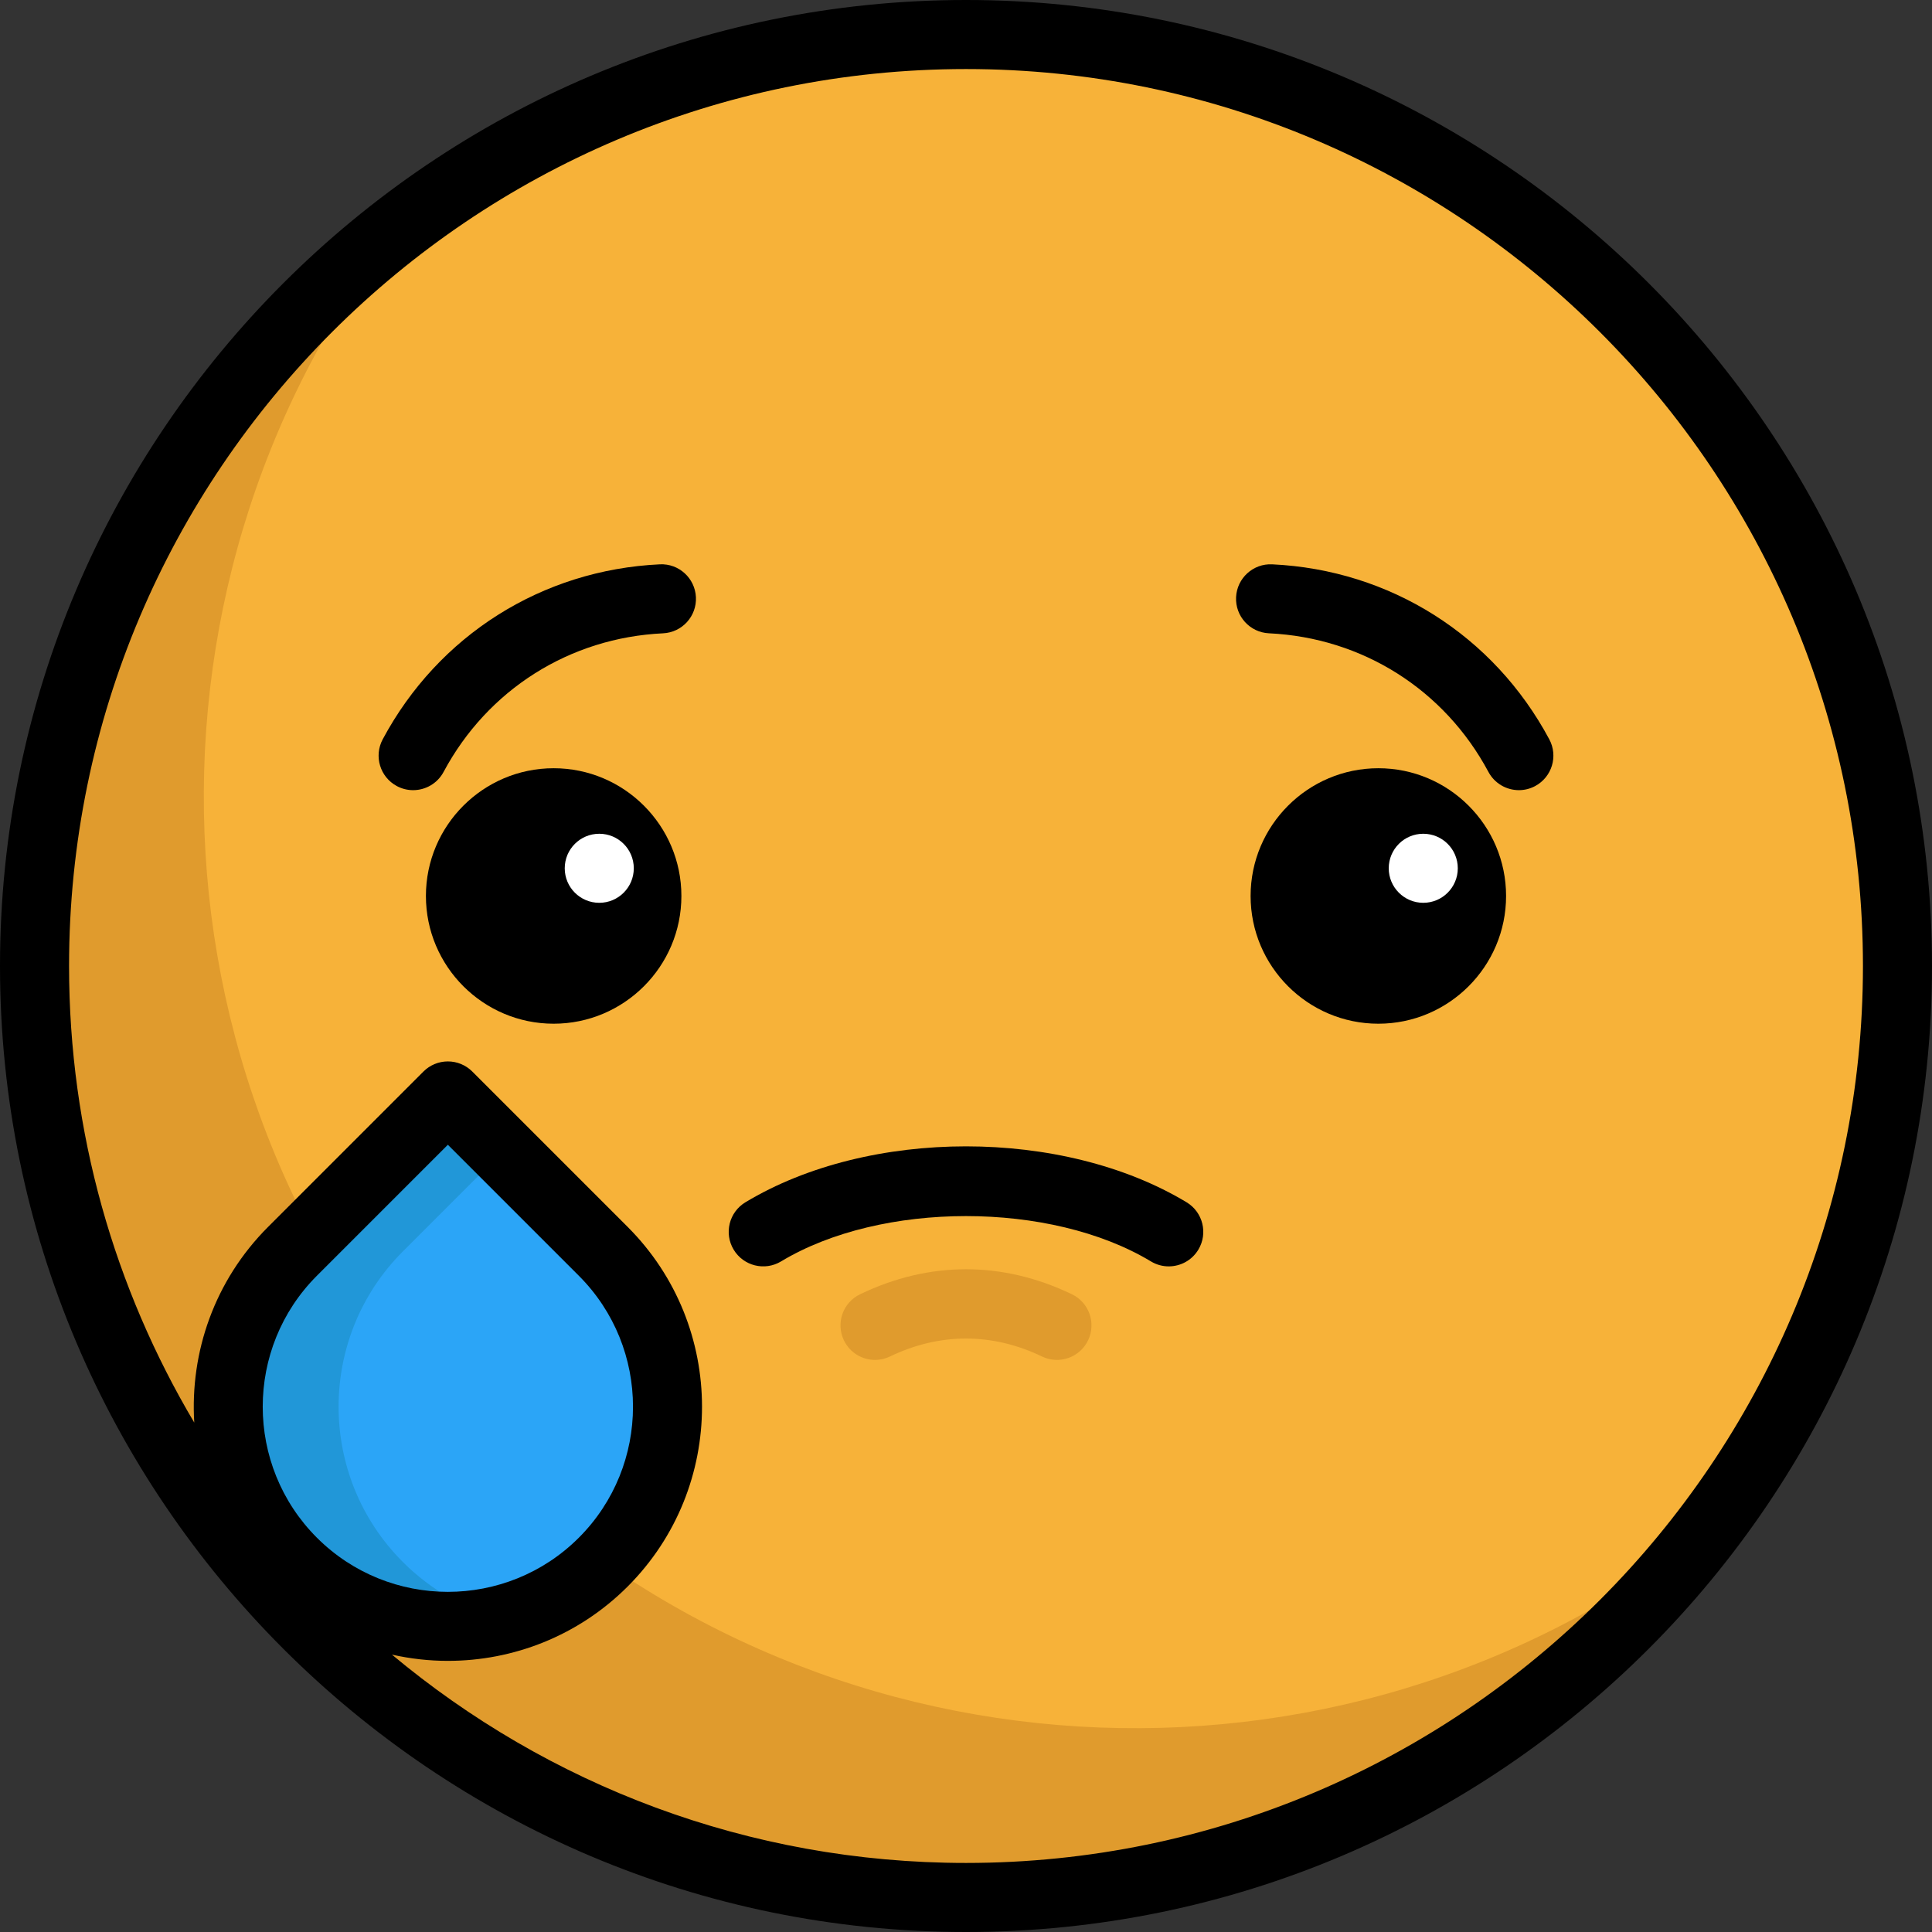 <?xml version="1.0" encoding="iso-8859-1"?>
<!-- Uploaded to: SVG Repo, www.svgrepo.com, Generator: SVG Repo Mixer Tools -->
<svg height="800px" width="800px" version="1.1" id="Layer_1" xmlns="http://www.w3.org/2000/svg" xmlns:xlink="http://www.w3.org/1999/xlink" 
	 viewBox="0 0 512.001 512.001" xml:space="preserve">
<rect x="0" y="0" width="512.001" height="512.001" fill="#333333" stroke="none"/>
<circle style="fill:#F7B239;" cx="256.005" cy="256.004" r="246.855"/>
<g>
	<path style="fill:#E09B2D;" d="M126.307,385.694c-88.801-88.802-95.798-228.426-20.998-325.241
		c-8.286,6.401-16.258,13.399-23.858,20.999c-96.401,96.401-96.401,252.698,0,349.099s252.698,96.401,349.099,0
		c7.599-7.599,14.597-15.573,20.999-23.858C354.733,481.492,215.109,474.495,126.307,385.694z"/>
	<path style="fill:#E09B2D;" d="M231.898,360.393c-3.406,0-6.676-1.91-8.252-5.185c-2.191-4.553-0.276-10.021,4.277-12.212
		c18.369-8.838,37.786-8.838,56.151,0c4.553,2.191,6.469,7.659,4.277,12.213c-2.191,4.553-7.661,6.467-12.212,4.277
		c-13.177-6.341-27.107-6.34-40.284,0C234.58,360.102,233.229,360.393,231.898,360.393z"/>
</g>
<path style="fill:#2BA5F7;" d="M77.509,413.974L77.509,413.974c-22.743-22.743-22.743-59.616,0-82.358l41.179-41.179l41.179,41.179
	c22.742,22.742,22.742,59.616,0,82.358l0,0C137.125,436.716,100.253,436.716,77.509,413.974z"/>
<path style="fill:#2197D8;" d="M106.787,413.974L106.787,413.974c-22.742-22.742-22.742-59.616,0-82.358l26.541-26.541
	l-14.639-14.639l-41.179,41.179c-22.742,22.743-22.742,59.616,0,82.358l0,0c15.127,15.127,36.503,20.179,55.818,15.182
	C123.605,426.641,114.402,421.589,106.787,413.974z"/>
<path d="M256,0C114.842,0,0.001,114.841,0.001,256.001S114.842,512.001,256,512.001c141.159,0,256.001-114.841,256.001-256.001
	S397.16,0,256,0z M83.979,338.085l34.71-34.71l34.71,34.71c19.138,19.138,19.138,50.28,0,69.419
	c-19.138,19.138-50.28,19.14-69.419,0C64.84,388.365,64.84,357.224,83.979,338.085z M256,493.701
	c-57.82,0-110.877-20.761-152.129-55.207c4.875,1.092,9.845,1.655,14.817,1.655c17.256,0,34.512-6.568,47.65-19.706
	c26.274-26.274,26.274-69.024,0-95.298l-41.179-41.179c-1.715-1.716-4.043-2.68-6.469-2.68c-2.426,0-4.754,0.964-6.469,2.68
	l-41.179,41.179C56.836,339.351,50.328,358.371,51.482,377c-21.065-35.467-33.182-76.843-33.182-121
	C18.3,124.932,124.932,18.299,256,18.299c131.069,0,237.702,106.632,237.702,237.702S387.069,493.701,256,493.701z"/>
<path d="M174.858,149.552c-31.233,1.474-58.686,18.813-73.44,46.381c-2.384,4.455-0.705,10,3.75,12.385
	c1.375,0.736,2.852,1.085,4.31,1.085c3.266,0,6.427-1.754,8.075-4.833c11.686-21.836,33.43-35.569,58.168-36.736
	c5.048-0.238,8.946-4.524,8.708-9.57C184.191,153.216,179.899,149.296,174.858,149.552z"/>
<path d="M337.142,149.552c-5.053-0.245-9.331,3.66-9.57,8.708c-0.239,5.048,3.66,9.333,8.708,9.57
	c24.738,1.167,46.485,14.9,58.169,36.736c1.649,3.082,4.808,4.835,8.075,4.835c1.455,0,2.934-0.349,4.309-1.085
	c4.454-2.385,6.134-7.93,3.749-12.384C395.831,168.365,368.376,151.026,337.142,149.552z"/>
<path d="M314.46,318.618c-32.779-19.764-84.136-19.764-116.918,0c-4.327,2.609-5.72,8.232-3.111,12.559
	c2.609,4.327,8.233,5.72,12.559,3.111c26.565-16.017,71.453-16.017,98.022,0c1.477,0.891,3.106,1.315,4.715,1.315
	c3.101,0,6.125-1.577,7.844-4.426C320.18,326.85,318.787,321.227,314.46,318.618z"/>
<path d="M146.724,203.59c-18.666,0-33.852,15.186-33.852,33.852s15.186,33.852,33.852,33.852s33.852-15.186,33.852-33.852
	S165.39,203.59,146.724,203.59z"/>
<path d="M365.276,203.59c-18.666,0-33.852,15.186-33.852,33.852s15.186,33.852,33.852,33.852s33.852-15.186,33.852-33.852
	S383.942,203.59,365.276,203.59z"/>
<g>
	<circle style="fill:#FFFFFF;" cx="158.812" cy="230.105" r="9.15"/>
	<circle style="fill:#FFFFFF;" cx="377.181" cy="230.105" r="9.15"/>
</g>
</svg>